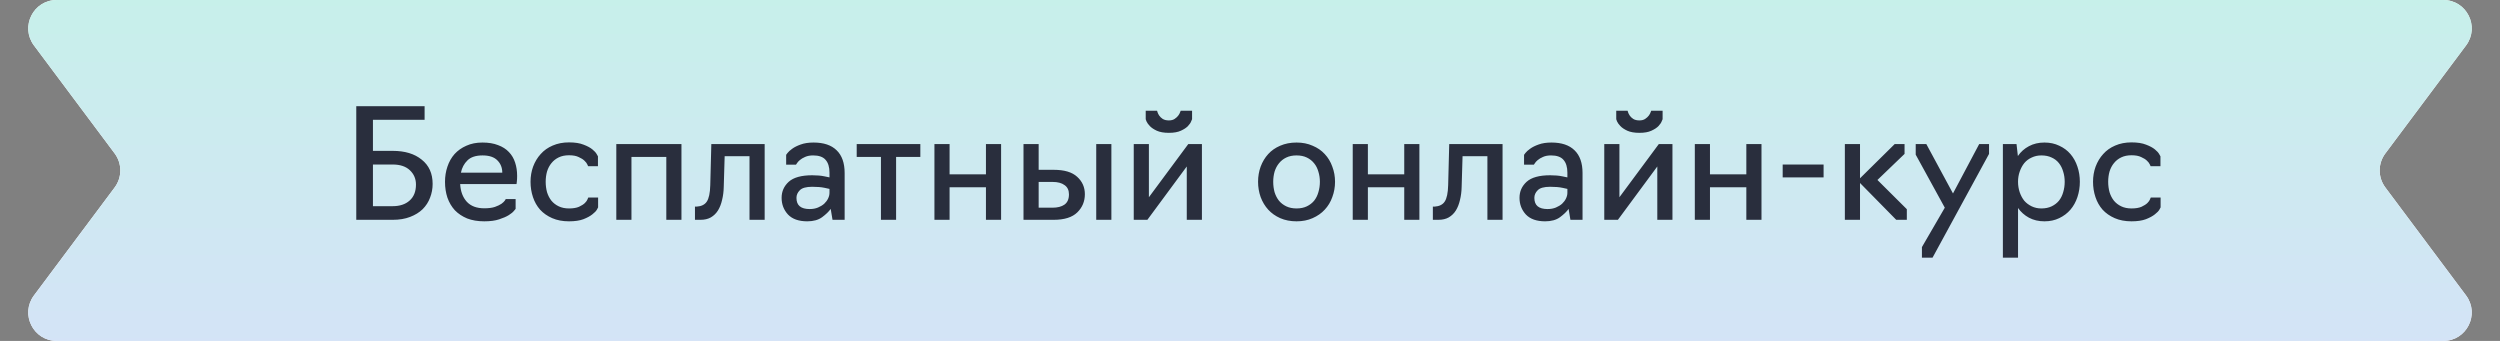 <?xml version="1.0" encoding="UTF-8"?> <svg xmlns="http://www.w3.org/2000/svg" width="264" height="36" viewBox="0 0 264 36" fill="none"><rect x="0" y="0" width="264" height="36" fill="#808080" stroke="none"/><path d="M3.583 4.796C2.105 2.817 3.517 0 5.987 0H258.013C260.483 0 261.895 2.817 260.417 4.796L251.892 16.204C251.096 17.269 251.096 18.731 251.892 19.796L260.417 31.204C261.895 33.183 260.483 36 258.013 36H5.987C3.517 36 2.105 33.183 3.583 31.204L12.108 19.796C12.904 18.731 12.904 17.269 12.108 16.204L3.583 4.796Z" fill="white"></path><path d="M3.583 4.796C2.105 2.817 3.517 0 5.987 0H258.013C260.483 0 261.895 2.817 260.417 4.796L251.892 16.204C251.096 17.269 251.096 18.731 251.892 19.796L260.417 31.204C261.895 33.183 260.483 36 258.013 36H5.987C3.517 36 2.105 33.183 3.583 31.204L12.108 19.796C12.904 18.731 12.904 17.269 12.108 16.204L3.583 4.796Z" fill="url(#paint0_linear_2664_2361)"></path><path d="M37.622 23.212V11.212H44.838V12.652H39.382V15.932H41.478C42.758 15.932 43.776 16.241 44.534 16.86C45.302 17.468 45.686 18.321 45.686 19.42C45.686 19.932 45.595 20.417 45.414 20.876C45.243 21.334 44.982 21.74 44.63 22.092C44.278 22.433 43.835 22.705 43.302 22.908C42.779 23.11 42.171 23.212 41.478 23.212H37.622ZM39.382 21.772H41.462C42.219 21.772 42.816 21.574 43.254 21.18C43.702 20.785 43.926 20.22 43.926 19.484C43.926 18.886 43.712 18.385 43.286 17.98C42.859 17.574 42.251 17.372 41.462 17.372H39.382V21.772ZM51.137 23.372C50.454 23.372 49.852 23.27 49.329 23.068C48.817 22.854 48.385 22.566 48.033 22.204C47.692 21.83 47.43 21.388 47.249 20.876C47.078 20.364 46.993 19.804 46.993 19.196C46.993 18.63 47.078 18.097 47.249 17.596C47.42 17.084 47.67 16.641 48.001 16.268C48.342 15.894 48.758 15.601 49.249 15.388C49.74 15.164 50.305 15.052 50.945 15.052C51.585 15.052 52.134 15.142 52.593 15.324C53.062 15.494 53.446 15.74 53.745 16.06C54.044 16.369 54.262 16.742 54.401 17.18C54.54 17.606 54.609 18.07 54.609 18.572C54.609 18.817 54.598 19.025 54.577 19.196C54.556 19.356 54.545 19.436 54.545 19.436H48.593C48.636 20.214 48.87 20.838 49.297 21.308C49.724 21.766 50.337 21.996 51.137 21.996C51.596 21.996 51.969 21.948 52.257 21.852C52.556 21.745 52.79 21.633 52.961 21.516C53.132 21.388 53.249 21.276 53.313 21.18C53.377 21.073 53.409 21.02 53.409 21.02H54.449V22.06C54.449 22.06 54.39 22.129 54.273 22.268C54.166 22.406 53.985 22.556 53.729 22.716C53.473 22.876 53.132 23.025 52.705 23.164C52.289 23.302 51.766 23.372 51.137 23.372ZM48.673 18.236H53.041C53.041 17.713 52.87 17.281 52.529 16.94C52.188 16.588 51.665 16.412 50.961 16.412C50.246 16.412 49.713 16.588 49.361 16.94C49.009 17.281 48.78 17.713 48.673 18.236ZM60.088 23.372C59.416 23.372 58.824 23.26 58.312 23.036C57.8 22.812 57.373 22.513 57.032 22.14C56.701 21.766 56.451 21.324 56.28 20.812C56.109 20.3 56.024 19.761 56.024 19.196C56.024 18.63 56.115 18.097 56.296 17.596C56.488 17.084 56.755 16.641 57.096 16.268C57.437 15.884 57.859 15.585 58.36 15.372C58.872 15.148 59.448 15.036 60.088 15.036C60.717 15.036 61.229 15.116 61.624 15.276C62.019 15.425 62.328 15.59 62.552 15.772C62.776 15.953 62.931 16.124 63.016 16.284C63.101 16.433 63.144 16.508 63.144 16.508V17.548H62.104C62.104 17.548 62.077 17.489 62.024 17.372C61.971 17.244 61.869 17.11 61.72 16.972C61.581 16.833 61.379 16.705 61.112 16.588C60.856 16.46 60.515 16.396 60.088 16.396C59.672 16.396 59.309 16.47 59 16.62C58.691 16.769 58.435 16.972 58.232 17.228C58.029 17.473 57.875 17.766 57.768 18.108C57.672 18.449 57.624 18.812 57.624 19.196C57.624 19.58 57.672 19.948 57.768 20.3C57.875 20.641 58.029 20.94 58.232 21.196C58.435 21.441 58.691 21.638 59 21.788C59.309 21.937 59.672 22.012 60.088 22.012C60.525 22.012 60.877 21.953 61.144 21.836C61.421 21.708 61.629 21.574 61.768 21.436C61.907 21.297 61.997 21.169 62.04 21.052C62.093 20.924 62.12 20.86 62.12 20.86H63.16V21.9C63.16 21.9 63.117 21.98 63.032 22.14C62.947 22.289 62.787 22.454 62.552 22.636C62.328 22.817 62.013 22.988 61.608 23.148C61.213 23.297 60.707 23.372 60.088 23.372ZM65.082 23.212V15.212H71.962V23.212H70.362V16.572H66.682V23.212H65.082ZM73.388 23.212V21.82H73.564C74.066 21.788 74.423 21.612 74.636 21.292C74.86 20.961 74.983 20.38 75.004 19.548L75.116 15.212H80.748V23.212H79.148V16.492H76.524L76.428 19.724C76.418 20.225 76.359 20.689 76.252 21.116C76.156 21.542 76.012 21.91 75.82 22.22C75.628 22.529 75.378 22.774 75.068 22.956C74.77 23.126 74.407 23.212 73.98 23.212H73.388ZM85.242 23.372C84.346 23.372 83.668 23.132 83.21 22.652C82.762 22.161 82.538 21.574 82.538 20.892C82.538 20.22 82.788 19.654 83.29 19.196C83.802 18.737 84.628 18.508 85.77 18.508C86.271 18.508 86.698 18.545 87.05 18.62C87.412 18.694 87.594 18.732 87.594 18.732V18.236C87.594 17.638 87.455 17.185 87.178 16.876C86.911 16.566 86.474 16.412 85.866 16.412C85.535 16.412 85.252 16.465 85.018 16.572C84.794 16.668 84.607 16.78 84.458 16.908C84.319 17.025 84.218 17.137 84.154 17.244C84.09 17.34 84.058 17.388 84.058 17.388H83.018V16.348C83.018 16.348 83.066 16.284 83.162 16.156C83.268 16.017 83.434 15.868 83.658 15.708C83.892 15.537 84.191 15.388 84.554 15.26C84.927 15.121 85.38 15.052 85.914 15.052C86.98 15.052 87.791 15.324 88.346 15.868C88.911 16.412 89.194 17.212 89.194 18.268V23.212H87.914L87.722 22.06C87.519 22.348 87.215 22.641 86.81 22.94C86.415 23.228 85.892 23.372 85.242 23.372ZM85.498 22.076C85.828 22.076 86.122 22.022 86.378 21.916C86.634 21.809 86.852 21.676 87.034 21.516C87.215 21.345 87.354 21.158 87.45 20.956C87.546 20.753 87.594 20.556 87.594 20.364V19.948C87.594 19.948 87.423 19.91 87.082 19.836C86.74 19.761 86.303 19.724 85.77 19.724C85.13 19.724 84.692 19.846 84.458 20.092C84.223 20.326 84.106 20.593 84.106 20.892C84.106 21.297 84.223 21.596 84.458 21.788C84.692 21.98 85.039 22.076 85.498 22.076ZM93.028 23.212V16.572H90.468V15.212H97.188V16.572H94.628V23.212H93.028ZM98.676 23.212V15.212H100.276V18.412H104.116V15.212H105.716V23.212H104.116V19.772H100.276V23.212H98.676ZM108.082 23.212V15.212H109.682V17.932H111.282C112.392 17.932 113.213 18.177 113.746 18.668C114.29 19.158 114.562 19.772 114.562 20.508C114.562 21.265 114.296 21.905 113.762 22.428C113.229 22.95 112.397 23.212 111.266 23.212H108.082ZM115.762 23.212V15.212H117.362V23.212H115.762ZM109.682 21.932H111.154C111.677 21.932 112.093 21.825 112.402 21.612C112.722 21.388 112.882 21.025 112.882 20.524C112.882 20.086 112.728 19.761 112.418 19.548C112.12 19.324 111.698 19.212 111.154 19.212H109.682V21.932ZM123.435 14.028C122.912 14.028 122.486 13.953 122.155 13.804C121.835 13.654 121.59 13.489 121.419 13.308C121.248 13.126 121.131 12.961 121.067 12.812C121.014 12.662 120.987 12.588 120.987 12.588V11.692H122.187C122.187 11.692 122.203 11.745 122.235 11.852C122.267 11.958 122.326 12.076 122.411 12.204C122.496 12.332 122.619 12.449 122.779 12.556C122.95 12.662 123.168 12.716 123.435 12.716C123.68 12.716 123.883 12.662 124.043 12.556C124.203 12.449 124.331 12.332 124.427 12.204C124.523 12.076 124.587 11.958 124.619 11.852C124.662 11.745 124.683 11.692 124.683 11.692H125.883V12.588C125.883 12.588 125.851 12.662 125.787 12.812C125.734 12.961 125.622 13.126 125.451 13.308C125.28 13.489 125.03 13.654 124.699 13.804C124.379 13.953 123.958 14.028 123.435 14.028ZM119.723 23.212V15.212H121.323V20.828L125.483 15.212H126.923V23.212H125.323V17.58L121.163 23.212H119.723ZM136.916 23.372C136.276 23.372 135.7 23.26 135.188 23.036C134.687 22.812 134.265 22.513 133.924 22.14C133.583 21.766 133.316 21.324 133.124 20.812C132.943 20.3 132.852 19.761 132.852 19.196C132.852 18.63 132.943 18.097 133.124 17.596C133.316 17.084 133.583 16.641 133.924 16.268C134.265 15.894 134.687 15.601 135.188 15.388C135.7 15.164 136.276 15.052 136.916 15.052C137.545 15.052 138.111 15.164 138.612 15.388C139.124 15.601 139.551 15.894 139.892 16.268C140.244 16.641 140.511 17.084 140.692 17.596C140.884 18.097 140.98 18.63 140.98 19.196C140.98 19.761 140.884 20.3 140.692 20.812C140.511 21.324 140.244 21.766 139.892 22.14C139.551 22.513 139.124 22.812 138.612 23.036C138.111 23.26 137.545 23.372 136.916 23.372ZM136.916 22.012C137.332 22.012 137.695 21.937 138.004 21.788C138.313 21.638 138.569 21.441 138.772 21.196C138.975 20.94 139.124 20.641 139.22 20.3C139.327 19.948 139.38 19.58 139.38 19.196C139.38 18.822 139.327 18.465 139.22 18.124C139.124 17.782 138.975 17.489 138.772 17.244C138.569 16.988 138.313 16.785 138.004 16.636C137.695 16.486 137.332 16.412 136.916 16.412C136.5 16.412 136.137 16.486 135.828 16.636C135.519 16.785 135.263 16.988 135.06 17.244C134.857 17.489 134.703 17.782 134.596 18.124C134.5 18.465 134.452 18.822 134.452 19.196C134.452 19.58 134.5 19.948 134.596 20.3C134.703 20.641 134.857 20.94 135.06 21.196C135.263 21.441 135.519 21.638 135.828 21.788C136.137 21.937 136.5 22.012 136.916 22.012ZM142.848 23.212V15.212H144.448V18.412H148.288V15.212H149.888V23.212H148.288V19.772H144.448V23.212H142.848ZM151.31 23.212V21.82H151.486C151.988 21.788 152.345 21.612 152.558 21.292C152.782 20.961 152.905 20.38 152.926 19.548L153.038 15.212H158.67V23.212H157.07V16.492H154.446L154.35 19.724C154.34 20.225 154.281 20.689 154.174 21.116C154.078 21.542 153.934 21.91 153.742 22.22C153.55 22.529 153.3 22.774 152.99 22.956C152.692 23.126 152.329 23.212 151.902 23.212H151.31ZM163.164 23.372C162.268 23.372 161.59 23.132 161.132 22.652C160.684 22.161 160.46 21.574 160.46 20.892C160.46 20.22 160.71 19.654 161.212 19.196C161.724 18.737 162.55 18.508 163.692 18.508C164.193 18.508 164.62 18.545 164.972 18.62C165.334 18.694 165.516 18.732 165.516 18.732V18.236C165.516 17.638 165.377 17.185 165.1 16.876C164.833 16.566 164.396 16.412 163.788 16.412C163.457 16.412 163.174 16.465 162.94 16.572C162.716 16.668 162.529 16.78 162.38 16.908C162.241 17.025 162.14 17.137 162.076 17.244C162.012 17.34 161.98 17.388 161.98 17.388H160.94V16.348C160.94 16.348 160.988 16.284 161.084 16.156C161.19 16.017 161.356 15.868 161.58 15.708C161.814 15.537 162.113 15.388 162.476 15.26C162.849 15.121 163.302 15.052 163.836 15.052C164.902 15.052 165.713 15.324 166.268 15.868C166.833 16.412 167.116 17.212 167.116 18.268V23.212H165.836L165.644 22.06C165.441 22.348 165.137 22.641 164.732 22.94C164.337 23.228 163.814 23.372 163.164 23.372ZM163.42 22.076C163.75 22.076 164.044 22.022 164.3 21.916C164.556 21.809 164.774 21.676 164.956 21.516C165.137 21.345 165.276 21.158 165.372 20.956C165.468 20.753 165.516 20.556 165.516 20.364V19.948C165.516 19.948 165.345 19.91 165.004 19.836C164.662 19.761 164.225 19.724 163.692 19.724C163.052 19.724 162.614 19.846 162.38 20.092C162.145 20.326 162.028 20.593 162.028 20.892C162.028 21.297 162.145 21.596 162.38 21.788C162.614 21.98 162.961 22.076 163.42 22.076ZM173.123 14.028C172.6 14.028 172.173 13.953 171.843 13.804C171.523 13.654 171.277 13.489 171.107 13.308C170.936 13.126 170.819 12.961 170.755 12.812C170.701 12.662 170.675 12.588 170.675 12.588V11.692H171.875C171.875 11.692 171.891 11.745 171.923 11.852C171.955 11.958 172.013 12.076 172.099 12.204C172.184 12.332 172.307 12.449 172.467 12.556C172.637 12.662 172.856 12.716 173.123 12.716C173.368 12.716 173.571 12.662 173.731 12.556C173.891 12.449 174.019 12.332 174.115 12.204C174.211 12.076 174.275 11.958 174.307 11.852C174.349 11.745 174.371 11.692 174.371 11.692H175.571V12.588C175.571 12.588 175.539 12.662 175.475 12.812C175.421 12.961 175.309 13.126 175.139 13.308C174.968 13.489 174.717 13.654 174.387 13.804C174.067 13.953 173.645 14.028 173.123 14.028ZM169.411 23.212V15.212H171.011V20.828L175.171 15.212H176.611V23.212H175.011V17.58L170.851 23.212H169.411ZM178.973 23.212V15.212H180.573V18.412H184.413V15.212H186.013V23.212H184.413V19.772H180.573V23.212H178.973ZM188.251 18.732V17.372H192.571V18.732H188.251ZM194.817 23.212V15.212H196.417V18.828L200.081 15.212H201.121V16.252L198.257 19.004L201.361 22.092V23.212H200.241L196.417 19.324V23.212H194.817ZM204.075 27.212H202.955V26.092L205.371 21.932L202.299 16.332V15.212H203.419L206.235 20.428L209.003 15.212H210.043V16.252L204.075 27.212ZM211.504 27.212V15.212H212.944L213.088 16.476C213.387 16.038 213.776 15.692 214.256 15.436C214.736 15.18 215.28 15.052 215.888 15.052C216.475 15.052 216.998 15.164 217.456 15.388C217.926 15.601 218.32 15.894 218.64 16.268C218.96 16.641 219.206 17.084 219.376 17.596C219.547 18.097 219.632 18.63 219.632 19.196C219.632 19.761 219.547 20.3 219.376 20.812C219.206 21.324 218.96 21.766 218.64 22.14C218.32 22.513 217.926 22.812 217.456 23.036C216.998 23.26 216.475 23.372 215.888 23.372C215.28 23.372 214.736 23.244 214.256 22.988C213.787 22.732 213.403 22.39 213.104 21.964V27.212H211.504ZM215.568 22.012C215.984 22.012 216.347 21.937 216.656 21.788C216.966 21.638 217.222 21.441 217.424 21.196C217.627 20.94 217.776 20.641 217.872 20.3C217.979 19.948 218.032 19.58 218.032 19.196C218.032 18.812 217.979 18.454 217.872 18.124C217.776 17.782 217.627 17.484 217.424 17.228C217.222 16.972 216.966 16.774 216.656 16.636C216.347 16.486 215.984 16.412 215.568 16.412C215.195 16.412 214.854 16.486 214.544 16.636C214.235 16.774 213.974 16.972 213.76 17.228C213.558 17.484 213.398 17.782 213.28 18.124C213.163 18.454 213.104 18.812 213.104 19.196C213.104 19.58 213.163 19.948 213.28 20.3C213.398 20.641 213.558 20.94 213.76 21.196C213.974 21.441 214.235 21.638 214.544 21.788C214.854 21.937 215.195 22.012 215.568 22.012ZM225.088 23.372C224.416 23.372 223.824 23.26 223.312 23.036C222.8 22.812 222.373 22.513 222.032 22.14C221.701 21.766 221.451 21.324 221.28 20.812C221.109 20.3 221.024 19.761 221.024 19.196C221.024 18.63 221.115 18.097 221.296 17.596C221.488 17.084 221.755 16.641 222.096 16.268C222.437 15.884 222.859 15.585 223.36 15.372C223.872 15.148 224.448 15.036 225.088 15.036C225.717 15.036 226.229 15.116 226.624 15.276C227.019 15.425 227.328 15.59 227.552 15.772C227.776 15.953 227.931 16.124 228.016 16.284C228.101 16.433 228.144 16.508 228.144 16.508V17.548H227.104C227.104 17.548 227.077 17.489 227.024 17.372C226.971 17.244 226.869 17.11 226.72 16.972C226.581 16.833 226.379 16.705 226.112 16.588C225.856 16.46 225.515 16.396 225.088 16.396C224.672 16.396 224.309 16.47 224 16.62C223.691 16.769 223.435 16.972 223.232 17.228C223.029 17.473 222.875 17.766 222.768 18.108C222.672 18.449 222.624 18.812 222.624 19.196C222.624 19.58 222.672 19.948 222.768 20.3C222.875 20.641 223.029 20.94 223.232 21.196C223.435 21.441 223.691 21.638 224 21.788C224.309 21.937 224.672 22.012 225.088 22.012C225.525 22.012 225.877 21.953 226.144 21.836C226.421 21.708 226.629 21.574 226.768 21.436C226.907 21.297 226.997 21.169 227.04 21.052C227.093 20.924 227.12 20.86 227.12 20.86H228.16V21.9C228.16 21.9 228.117 21.98 228.032 22.14C227.947 22.289 227.787 22.454 227.552 22.636C227.328 22.817 227.013 22.988 226.608 23.148C226.213 23.297 225.707 23.372 225.088 23.372Z" fill="#292E3D"></path><defs><linearGradient id="paint0_linear_2664_2361" x1="132" y1="-18.312" x2="132" y2="37.198" gradientUnits="userSpaceOnUse"><stop stop-color="#C1F6E4"></stop><stop offset="1" stop-color="#D4E3F7"></stop></linearGradient></defs></svg> 